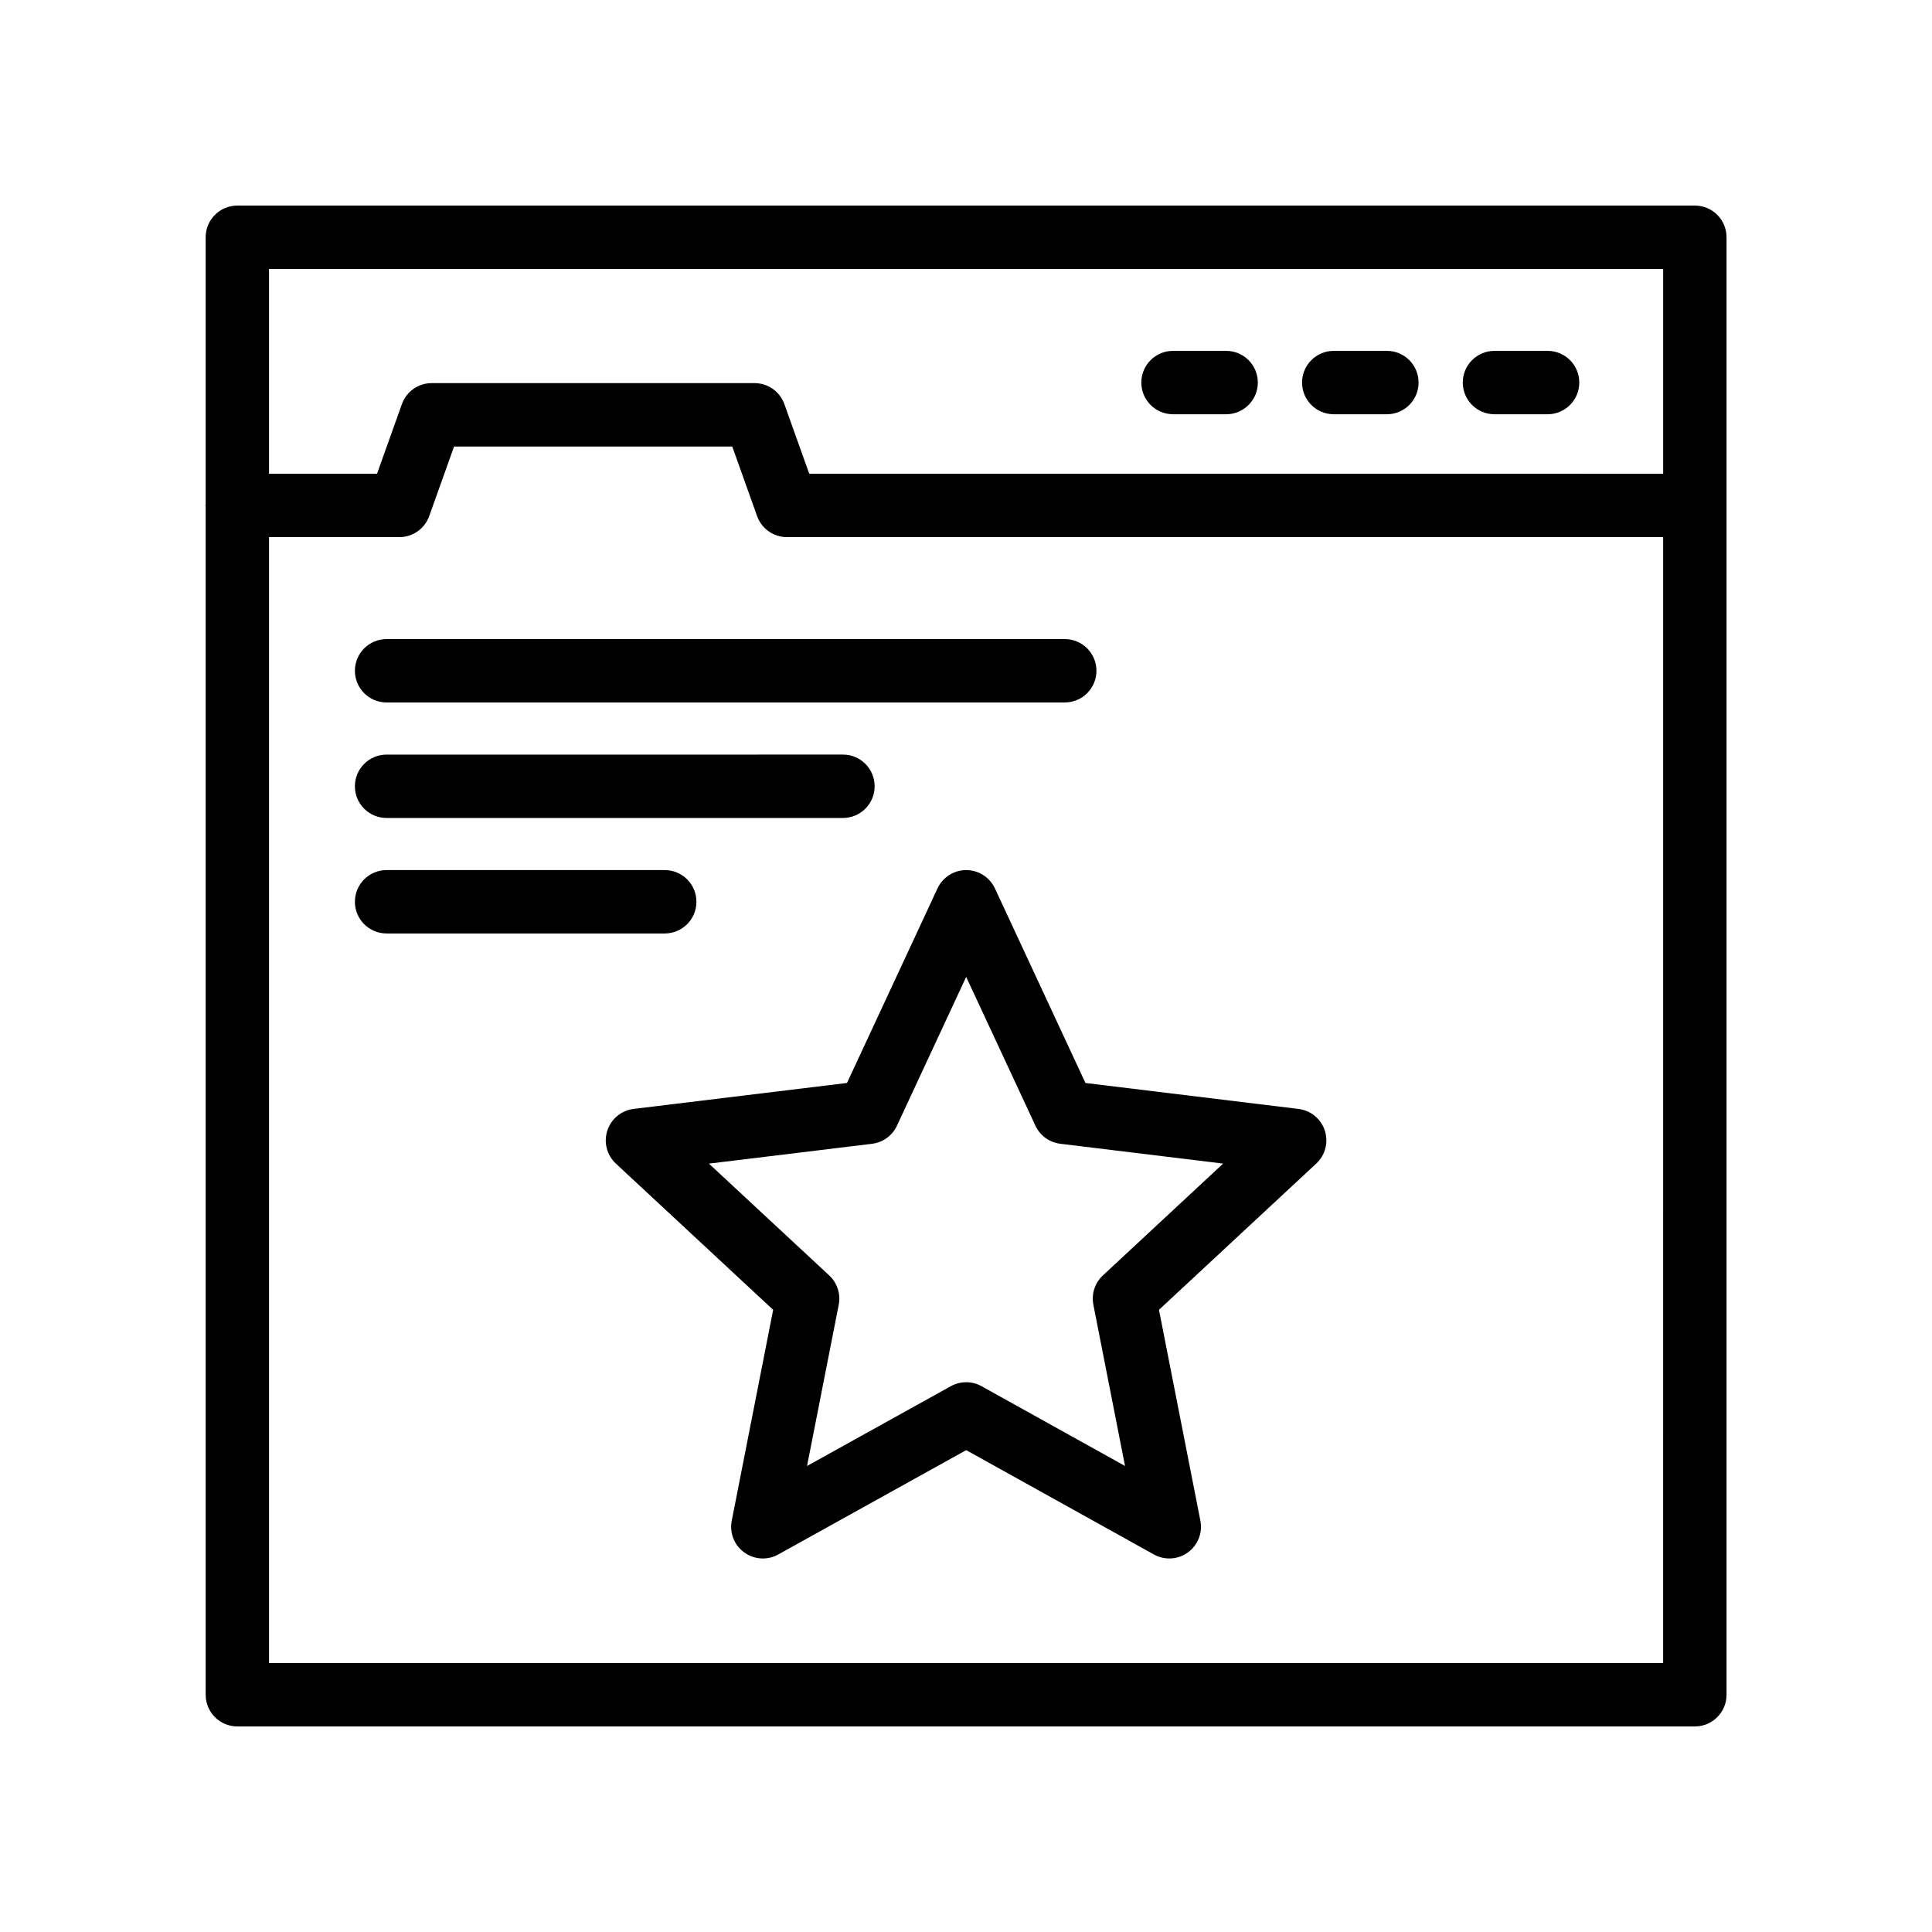 <?xml version="1.0" encoding="UTF-8"?>
<!-- Uploaded to: ICON Repo, www.svgrepo.com, Generator: ICON Repo Mixer Tools -->
<svg fill="#000000" width="800px" height="800px" version="1.1" viewBox="144 144 512 512" xmlns="http://www.w3.org/2000/svg">
 <g>
  <path d="m593.15 198.48h-386.25c-4.641 0-8.398 3.754-8.398 8.398v70.824c-0.004 0.086-0.051 0.156-0.051 0.242 0 0.086 0.047 0.156 0.051 0.242l0.004 314.94c0 4.641 3.754 8.398 8.398 8.398h386.25c4.641 0 8.398-3.754 8.398-8.398l-0.004-386.25c0-4.641-3.754-8.395-8.398-8.395zm-8.395 16.793v54.277l-226.3-0.004-6.586-18.441c-1.188-3.344-4.356-5.574-7.906-5.574h-85.555c-3.551 0-6.715 2.231-7.906 5.574l-6.586 18.441h-28.625v-54.273zm-369.46 369.46v-298.39h34.547c3.551 0 6.715-2.231 7.906-5.574l6.586-18.441h73.719l6.586 18.441c1.188 3.344 4.356 5.574 7.906 5.574h232.21l-0.004 298.39z"/>
  <path d="m540.05 253.78h14.078c4.641 0 8.398-3.754 8.398-8.398 0-4.641-3.754-8.398-8.398-8.398h-14.078c-4.641 0-8.398 3.754-8.398 8.398 0 4.641 3.758 8.398 8.398 8.398z"/>
  <path d="m497.46 253.78h14.078c4.641 0 8.398-3.754 8.398-8.398 0-4.641-3.754-8.398-8.398-8.398h-14.078c-4.641 0-8.398 3.754-8.398 8.398 0 4.641 3.758 8.398 8.398 8.398z"/>
  <path d="m454.86 253.78h14.078c4.641 0 8.398-3.754 8.398-8.398 0-4.641-3.754-8.398-8.398-8.398h-14.078c-4.641 0-8.398 3.754-8.398 8.398 0.004 4.641 3.758 8.398 8.398 8.398z"/>
  <path d="m488.12 437.88-56.465-6.879-23.992-51.562c-1.379-2.961-4.348-4.856-7.609-4.856-3.262 0-6.231 1.895-7.609 4.856l-23.984 51.562-56.547 6.871c-3.238 0.402-5.961 2.641-6.969 5.75-1.008 3.109-0.121 6.519 2.269 8.742l41.68 38.754-10.973 55.883c-0.633 3.207 0.656 6.484 3.305 8.406 1.461 1.066 3.199 1.605 4.938 1.605 1.402 0 2.805-0.352 4.074-1.059l49.816-27.652 49.742 27.652c2.844 1.582 6.379 1.379 9.012-0.551 2.648-1.918 3.938-5.199 3.305-8.406l-10.973-55.883 41.68-38.754c2.394-2.223 3.281-5.633 2.269-8.742-1.008-3.106-3.731-5.344-6.969-5.738zm-51.84 44.117c-2.133 1.977-3.082 4.922-2.527 7.766l8.387 42.73-38.016-21.133c-2.527-1.41-5.609-1.41-8.152 0l-38.098 21.141 8.398-42.738c0.559-2.844-0.395-5.789-2.527-7.766l-31.875-29.625 43.238-5.258c2.879-0.352 5.371-2.164 6.594-4.797l18.344-39.426 18.352 39.426c1.223 2.633 3.715 4.445 6.594 4.789l43.156 5.258z"/>
  <path d="m246.45 330.16h179.72c4.641 0 8.398-3.754 8.398-8.398 0-4.641-3.754-8.398-8.398-8.398l-179.72 0.004c-4.641 0-8.398 3.754-8.398 8.398 0 4.637 3.758 8.395 8.398 8.395z"/>
  <path d="m246.45 360.77h120.94c4.641 0 8.398-3.754 8.398-8.398 0-4.641-3.754-8.398-8.398-8.398l-120.94 0.004c-4.641 0-8.398 3.754-8.398 8.398 0 4.641 3.758 8.395 8.398 8.395z"/>
  <path d="m328.56 382.98c0-4.641-3.754-8.398-8.398-8.398h-73.711c-4.641 0-8.398 3.754-8.398 8.398 0 4.641 3.754 8.398 8.398 8.398h73.711c4.644-0.004 8.398-3.758 8.398-8.398z"/>
 </g>
</svg>
